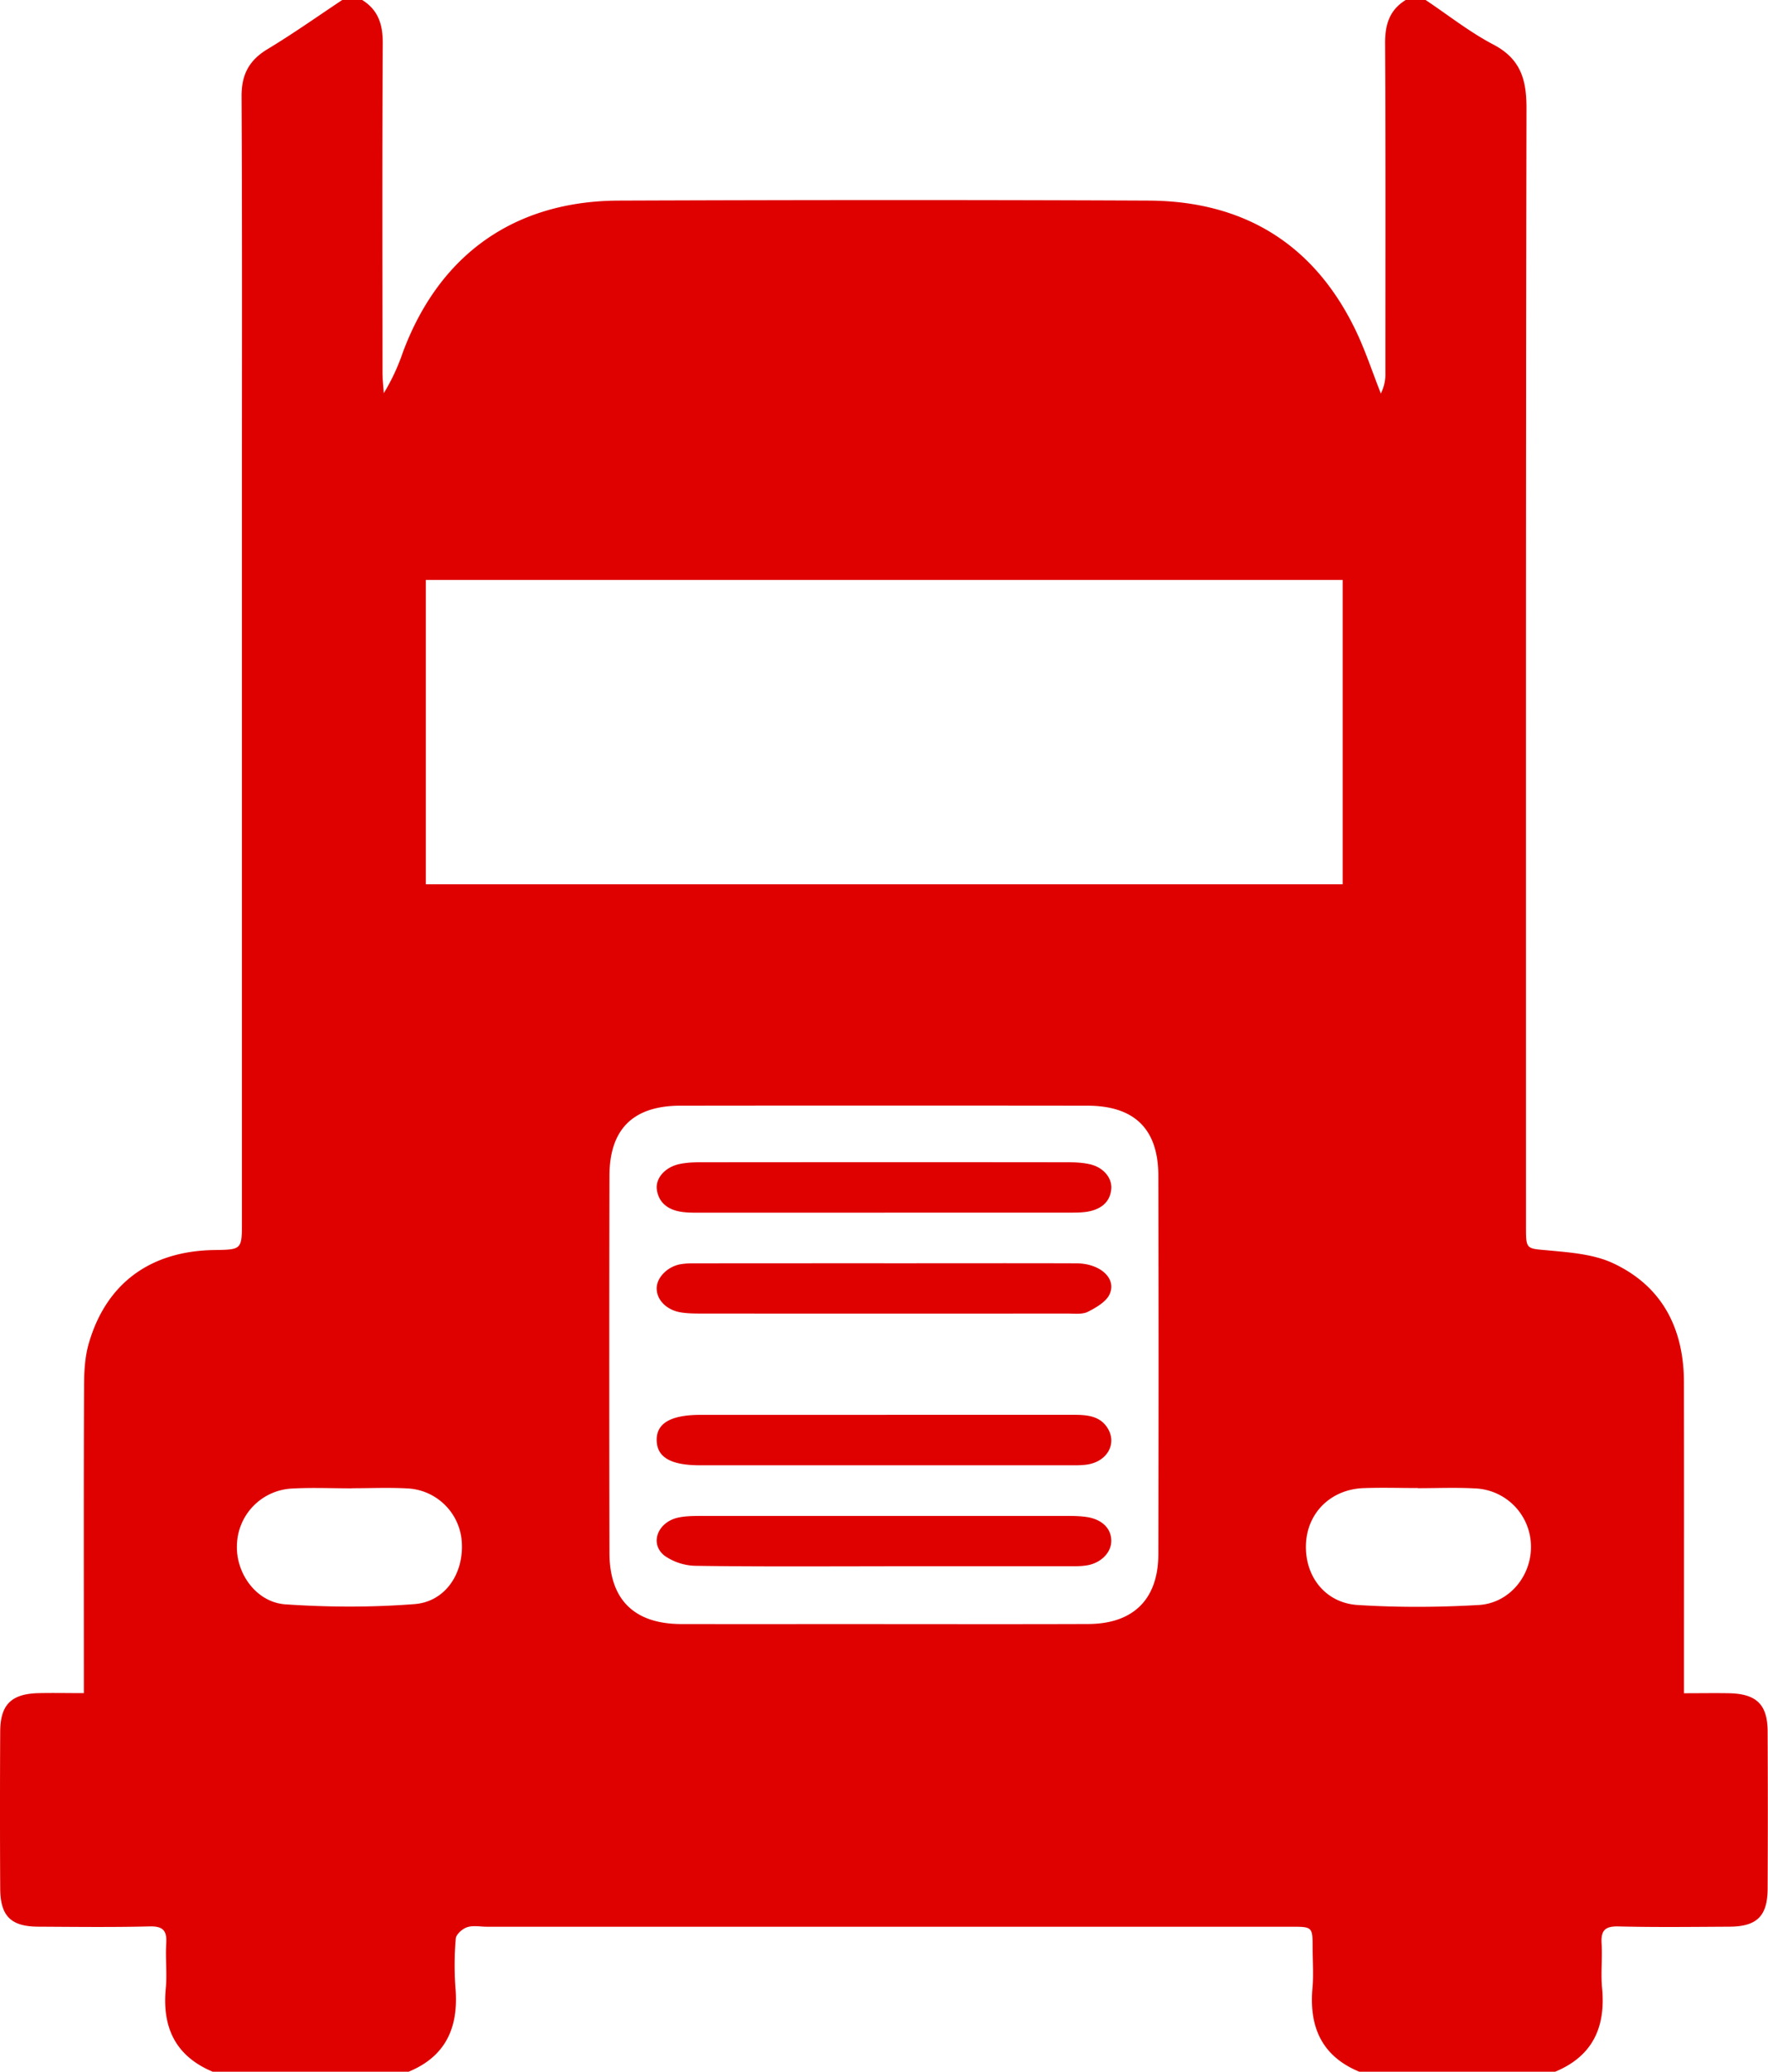 <svg width="35" height="41" xmlns="http://www.w3.org/2000/svg"><g fill="#DF0000" fill-rule="evenodd"><path d="M28.071 29.452v-.003c-.362 0-.724-.012-1.085.002-.638.027-1.101.482-1.132 1.094-.033.64.374 1.178 1.025 1.219.796.05 1.599.046 2.394 0 .618-.036 1.057-.595 1.034-1.192a1.153 1.153 0 0 0-1.118-1.116c-.372-.02-.745-.004-1.118-.004zm-21.104 0v.003c-.394 0-.79-.018-1.183.004a1.147 1.147 0 0 0-1.093 1.104c-.03.566.379 1.148.96 1.188.849.058 1.708.061 2.556-.005.61-.047.975-.607.935-1.226a1.134 1.134 0 0 0-1.09-1.064c-.361-.019-.723-.003-1.085-.003zm10.534 2.69c1.347 0 2.695.003 4.043-.002.891-.003 1.385-.489 1.387-1.38.006-2.498.006-4.996 0-7.494-.002-.924-.473-1.383-1.408-1.384-2.685-.003-5.37-.003-8.054 0-.934.002-1.402.462-1.404 1.388-.005 2.487-.005 4.974 0 7.462.002.93.492 1.407 1.425 1.409 1.337.002 2.674 0 4.01 0zM8.43 17.5H26.58v-6.023H8.43V17.5zM30.788 41h-3.881c-.745-.31-.993-.89-.925-1.655.023-.26.004-.523.003-.785 0-.428 0-.429-.429-.429H9.638c-.131 0-.272-.03-.391.01-.093.03-.217.14-.224.223a6.062 6.062 0 0 0-.006.981c.063.765-.18 1.346-.926 1.655H4.209c-.74-.311-1.002-.882-.927-1.653.028-.292-.01-.59.009-.884.015-.25-.058-.345-.329-.338-.734.018-1.468.009-2.203.005-.543-.002-.752-.209-.755-.755a293.529 293.529 0 0 1 0-3.11c.003-.533.225-.746.767-.757.283-.006.566 0 .889 0v-.422c0-1.888-.004-3.776.004-5.664.001-.28.017-.573.095-.84.346-1.187 1.218-1.823 2.48-1.843.55-.008.55-.008.55-.564V9.802c0-2.63.006-5.26-.007-7.89-.003-.432.146-.718.515-.94C5.802.668 6.284.326 6.775 0h.395c.322.2.41.492.407.861-.012 2.172-.006 4.343-.005 6.515 0 .135.017.27.026.405a4.09 4.09 0 0 0 .376-.805c.72-1.936 2.207-2.999 4.278-3.006 3.497-.013 6.994-.016 10.49 0 1.866.01 3.25.845 4.076 2.528.204.415.347.859.518 1.29a.87.87 0 0 0 .09-.414c0-2.172.006-4.343-.006-6.515-.002-.37.085-.66.408-.859h.394c.445.297.869.634 1.34.881.54.283.658.693.657 1.26-.014 7.378-.01 14.755-.01 22.133 0 .463.004.432.452.473.43.04.89.075 1.27.252.982.458 1.403 1.3 1.405 2.36.003 1.91.001 3.819.001 5.729v.422c.323 0 .606-.005.89 0 .544.011.763.221.766.755.005 1.037.005 2.074 0 3.11-.002.546-.212.752-.755.755-.735.004-1.47.013-2.204-.005-.27-.006-.343.089-.328.34.018.293-.019.59.01.882.072.77-.184 1.343-.928 1.653z"/><path d="M17.513 24h-3.645c-.117 0-.235.001-.35-.013-.301-.037-.476-.19-.514-.438-.035-.227.16-.451.447-.512.132-.028.273-.035.41-.035 2.43-.002 4.86-.003 7.29 0 .137 0 .278.008.41.036.273.056.456.266.438.491-.02.241-.177.396-.46.449-.123.022-.254.02-.381.021h-3.645M17.505 25.001c1.268 0 2.535-.003 3.803.001.476.002.807.303.654.62-.068.141-.262.257-.43.341-.106.053-.27.033-.408.033-2.418.002-4.836.002-7.253 0-.128 0-.257-.002-.382-.021-.292-.044-.494-.25-.489-.485.004-.21.22-.43.48-.471.114-.019.233-.017.35-.017L17.505 25M17.507 30.998c-1.246 0-2.493.009-3.739-.01a1.108 1.108 0 0 1-.614-.201c-.303-.24-.131-.668.276-.754.142-.03.296-.031.444-.032h7.222c.138 0 .278.001.413.021.31.045.495.232.49.48-.003.232-.214.44-.499.48-.114.017-.233.015-.35.015h-3.643M17.547 28h3.708c.265 0 .51.022.661.247.21.314.008.687-.413.74-.115.015-.234.012-.351.012h-7.29c-.579 0-.852-.155-.862-.488-.01-.343.277-.51.87-.51h3.677"/></g></svg>